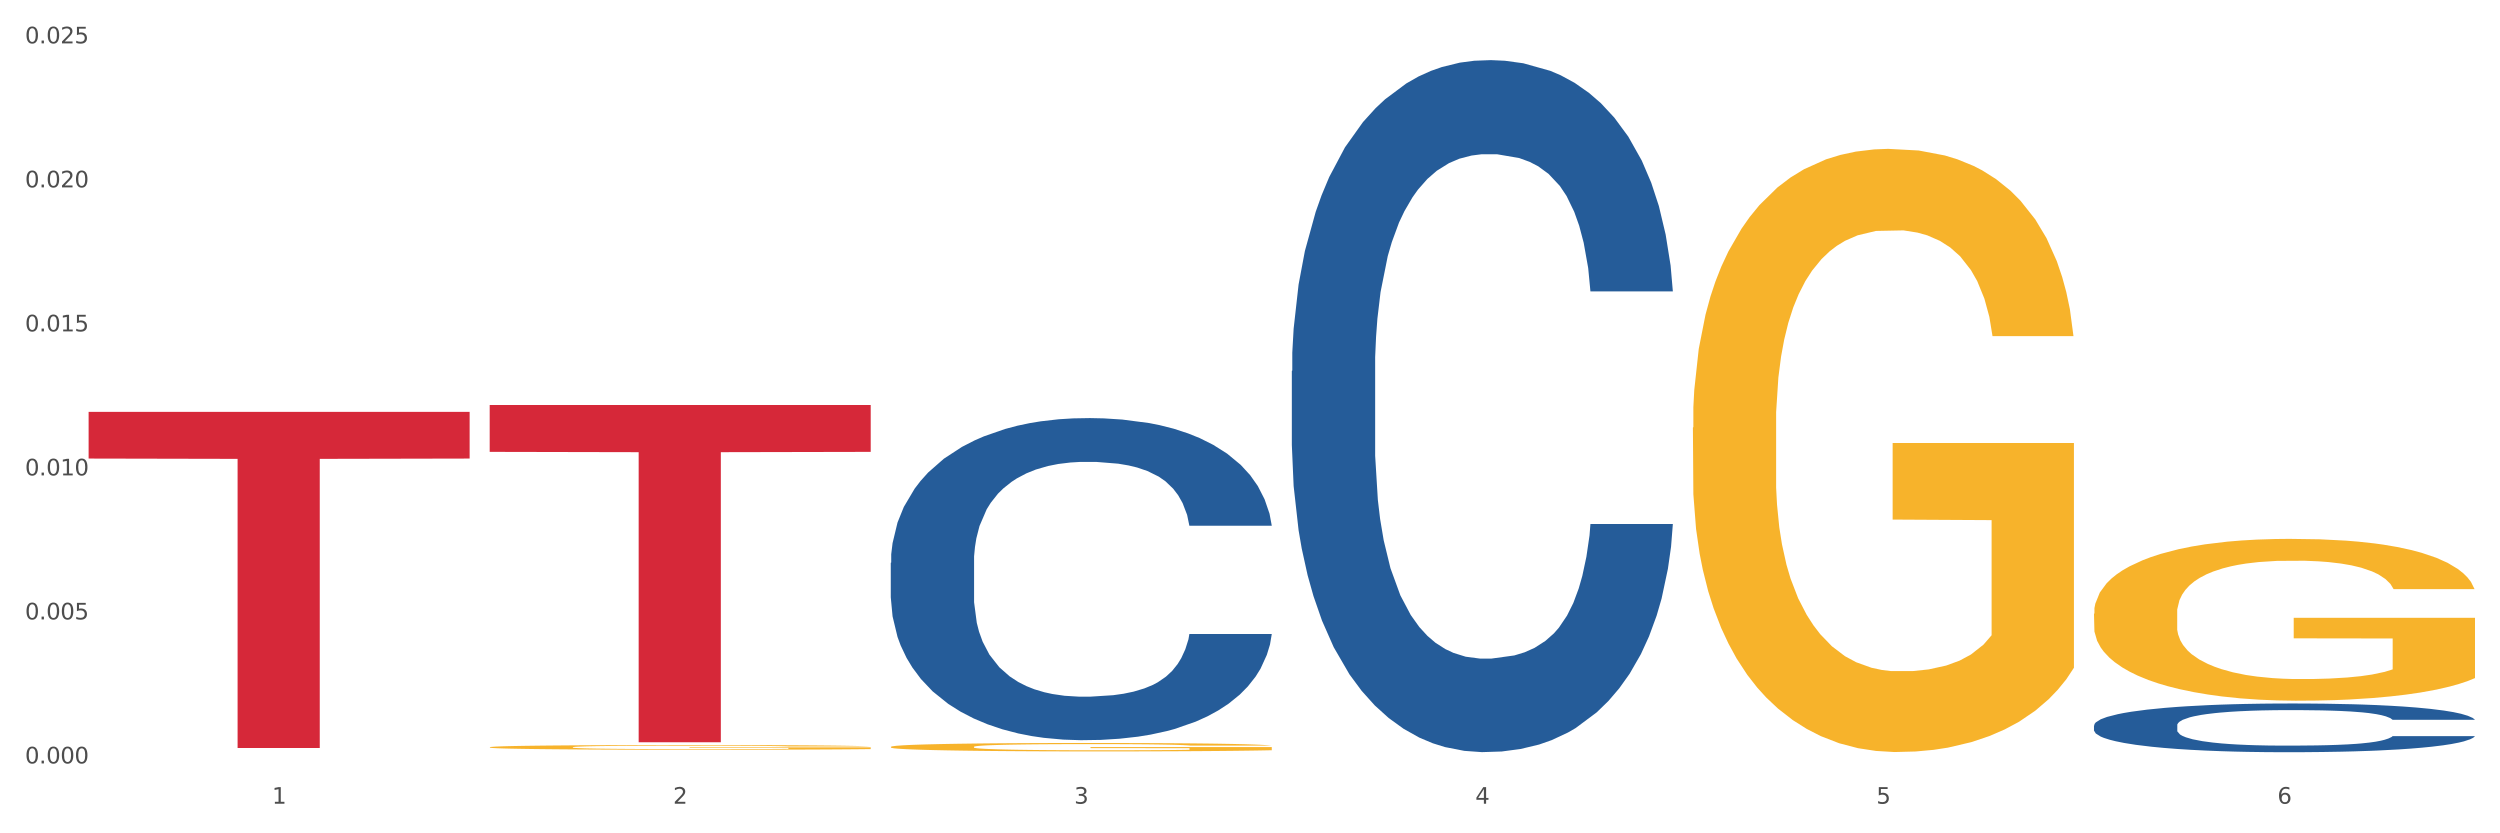 <?xml version="1.0" encoding="utf-8" standalone="no"?>
<!DOCTYPE svg PUBLIC "-//W3C//DTD SVG 1.1//EN"
  "http://www.w3.org/Graphics/SVG/1.1/DTD/svg11.dtd">
<svg xmlns:xlink="http://www.w3.org/1999/xlink" width="1080pt" height="360pt" viewBox="0 0 1080 360" xmlns="http://www.w3.org/2000/svg" version="1.1">
 <rect x="0" y="0" width="1080" height="360" fill="#333333" stroke="none"/>
 <defs>
  <style type="text/css">*{stroke-linejoin: round; stroke-linecap: butt}</style>
 </defs>
 <g id="figure_1">
  <g id="patch_1">
   <path d="M 0 360 
L 1080 360 
L 1080 0 
L 0 0 
z
" style="fill: #ffffff; stroke: #ffffff; stroke-linejoin: miter"/>
  </g>
  <g id="axes_1">
   <g id="matplotlib.axis_1">
    <g id="xtick_1">
     <g id="text_1">
      <!-- 1 -->
      <g style="fill: #4d4d4d" transform="translate(117.529 347.204) scale(0.096 -0.096)">
       <defs>
        <path id="DejaVuSans-31" d="M 794 531 
L 1825 531 
L 1825 4091 
L 703 3866 
L 703 4441 
L 1819 4666 
L 2450 4666 
L 2450 531 
L 3481 531 
L 3481 0 
L 794 0 
L 794 531 
z
" transform="scale(0.016)"/>
       </defs>
       <use xlink:href="#DejaVuSans-31"/>
      </g>
     </g>
    </g>
    <g id="xtick_2">
     <g id="text_2">
      <!-- 2 -->
      <g style="fill: #4d4d4d" transform="translate(290.792 347.204) scale(0.096 -0.096)">
       <defs>
        <path id="DejaVuSans-32" d="M 1228 531 
L 3431 531 
L 3431 0 
L 469 0 
L 469 531 
Q 828 903 1448 1529 
Q 2069 2156 2228 2338 
Q 2531 2678 2651 2914 
Q 2772 3150 2772 3378 
Q 2772 3750 2511 3984 
Q 2250 4219 1831 4219 
Q 1534 4219 1204 4116 
Q 875 4013 500 3803 
L 500 4441 
Q 881 4594 1212 4672 
Q 1544 4750 1819 4750 
Q 2544 4750 2975 4387 
Q 3406 4025 3406 3419 
Q 3406 3131 3298 2873 
Q 3191 2616 2906 2266 
Q 2828 2175 2409 1742 
Q 1991 1309 1228 531 
z
" transform="scale(0.016)"/>
       </defs>
       <use xlink:href="#DejaVuSans-32"/>
      </g>
     </g>
    </g>
    <g id="xtick_3">
     <g id="text_3">
      <!-- 3 -->
      <g style="fill: #4d4d4d" transform="translate(464.056 347.204) scale(0.096 -0.096)">
       <defs>
        <path id="DejaVuSans-33" d="M 2597 2516 
Q 3050 2419 3304 2112 
Q 3559 1806 3559 1356 
Q 3559 666 3084 287 
Q 2609 -91 1734 -91 
Q 1441 -91 1130 -33 
Q 819 25 488 141 
L 488 750 
Q 750 597 1062 519 
Q 1375 441 1716 441 
Q 2309 441 2620 675 
Q 2931 909 2931 1356 
Q 2931 1769 2642 2001 
Q 2353 2234 1838 2234 
L 1294 2234 
L 1294 2753 
L 1863 2753 
Q 2328 2753 2575 2939 
Q 2822 3125 2822 3475 
Q 2822 3834 2567 4026 
Q 2313 4219 1838 4219 
Q 1578 4219 1281 4162 
Q 984 4106 628 3988 
L 628 4550 
Q 988 4650 1302 4700 
Q 1616 4750 1894 4750 
Q 2613 4750 3031 4423 
Q 3450 4097 3450 3541 
Q 3450 3153 3228 2886 
Q 3006 2619 2597 2516 
z
" transform="scale(0.016)"/>
       </defs>
       <use xlink:href="#DejaVuSans-33"/>
      </g>
     </g>
    </g>
    <g id="xtick_4">
     <g id="text_4">
      <!-- 4 -->
      <g style="fill: #4d4d4d" transform="translate(637.319 347.204) scale(0.096 -0.096)">
       <defs>
        <path id="DejaVuSans-34" d="M 2419 4116 
L 825 1625 
L 2419 1625 
L 2419 4116 
z
M 2253 4666 
L 3047 4666 
L 3047 1625 
L 3713 1625 
L 3713 1100 
L 3047 1100 
L 3047 0 
L 2419 0 
L 2419 1100 
L 313 1100 
L 313 1709 
L 2253 4666 
z
" transform="scale(0.016)"/>
       </defs>
       <use xlink:href="#DejaVuSans-34"/>
      </g>
     </g>
    </g>
    <g id="xtick_5">
     <g id="text_5">
      <!-- 5 -->
      <g style="fill: #4d4d4d" transform="translate(810.583 347.204) scale(0.096 -0.096)">
       <defs>
        <path id="DejaVuSans-35" d="M 691 4666 
L 3169 4666 
L 3169 4134 
L 1269 4134 
L 1269 2991 
Q 1406 3038 1543 3061 
Q 1681 3084 1819 3084 
Q 2600 3084 3056 2656 
Q 3513 2228 3513 1497 
Q 3513 744 3044 326 
Q 2575 -91 1722 -91 
Q 1428 -91 1123 -41 
Q 819 9 494 109 
L 494 744 
Q 775 591 1075 516 
Q 1375 441 1709 441 
Q 2250 441 2565 725 
Q 2881 1009 2881 1497 
Q 2881 1984 2565 2268 
Q 2250 2553 1709 2553 
Q 1456 2553 1204 2497 
Q 953 2441 691 2322 
L 691 4666 
z
" transform="scale(0.016)"/>
       </defs>
       <use xlink:href="#DejaVuSans-35"/>
      </g>
     </g>
    </g>
    <g id="xtick_6">
     <g id="text_6">
      <!-- 6 -->
      <g style="fill: #4d4d4d" transform="translate(983.846 347.204) scale(0.096 -0.096)">
       <defs>
        <path id="DejaVuSans-36" d="M 2113 2584 
Q 1688 2584 1439 2293 
Q 1191 2003 1191 1497 
Q 1191 994 1439 701 
Q 1688 409 2113 409 
Q 2538 409 2786 701 
Q 3034 994 3034 1497 
Q 3034 2003 2786 2293 
Q 2538 2584 2113 2584 
z
M 3366 4563 
L 3366 3988 
Q 3128 4100 2886 4159 
Q 2644 4219 2406 4219 
Q 1781 4219 1451 3797 
Q 1122 3375 1075 2522 
Q 1259 2794 1537 2939 
Q 1816 3084 2150 3084 
Q 2853 3084 3261 2657 
Q 3669 2231 3669 1497 
Q 3669 778 3244 343 
Q 2819 -91 2113 -91 
Q 1303 -91 875 529 
Q 447 1150 447 2328 
Q 447 3434 972 4092 
Q 1497 4750 2381 4750 
Q 2619 4750 2861 4703 
Q 3103 4656 3366 4563 
z
" transform="scale(0.016)"/>
       </defs>
       <use xlink:href="#DejaVuSans-36"/>
      </g>
     </g>
    </g>
    <g id="xtick_7"/>
    <g id="xtick_8"/>
    <g id="xtick_9"/>
    <g id="xtick_10"/>
    <g id="xtick_11"/>
   </g>
   <g id="matplotlib.axis_2">
    <g id="ytick_1">
     <g id="text_7">
      <!-- 0.000 -->
      <g style="fill: #4d4d4d" transform="translate(10.8 329.807) scale(0.096 -0.096)">
       <defs>
        <path id="DejaVuSans-30" d="M 2034 4250 
Q 1547 4250 1301 3770 
Q 1056 3291 1056 2328 
Q 1056 1369 1301 889 
Q 1547 409 2034 409 
Q 2525 409 2770 889 
Q 3016 1369 3016 2328 
Q 3016 3291 2770 3770 
Q 2525 4250 2034 4250 
z
M 2034 4750 
Q 2819 4750 3233 4129 
Q 3647 3509 3647 2328 
Q 3647 1150 3233 529 
Q 2819 -91 2034 -91 
Q 1250 -91 836 529 
Q 422 1150 422 2328 
Q 422 3509 836 4129 
Q 1250 4750 2034 4750 
z
" transform="scale(0.016)"/>
        <path id="DejaVuSans-2e" d="M 684 794 
L 1344 794 
L 1344 0 
L 684 0 
L 684 794 
z
" transform="scale(0.016)"/>
       </defs>
       <use xlink:href="#DejaVuSans-30"/>
       <use xlink:href="#DejaVuSans-2e" transform="translate(63.623 0)"/>
       <use xlink:href="#DejaVuSans-30" transform="translate(95.41 0)"/>
       <use xlink:href="#DejaVuSans-30" transform="translate(159.033 0)"/>
       <use xlink:href="#DejaVuSans-30" transform="translate(222.656 0)"/>
      </g>
     </g>
    </g>
    <g id="ytick_2">
     <g id="text_8">
      <!-- 0.005 -->
      <g style="fill: #4d4d4d" transform="translate(10.8 267.593) scale(0.096 -0.096)">
       <use xlink:href="#DejaVuSans-30"/>
       <use xlink:href="#DejaVuSans-2e" transform="translate(63.623 0)"/>
       <use xlink:href="#DejaVuSans-30" transform="translate(95.41 0)"/>
       <use xlink:href="#DejaVuSans-30" transform="translate(159.033 0)"/>
       <use xlink:href="#DejaVuSans-35" transform="translate(222.656 0)"/>
      </g>
     </g>
    </g>
    <g id="ytick_3">
     <g id="text_9">
      <!-- 0.010 -->
      <g style="fill: #4d4d4d" transform="translate(10.8 205.378) scale(0.096 -0.096)">
       <use xlink:href="#DejaVuSans-30"/>
       <use xlink:href="#DejaVuSans-2e" transform="translate(63.623 0)"/>
       <use xlink:href="#DejaVuSans-30" transform="translate(95.41 0)"/>
       <use xlink:href="#DejaVuSans-31" transform="translate(159.033 0)"/>
       <use xlink:href="#DejaVuSans-30" transform="translate(222.656 0)"/>
      </g>
     </g>
    </g>
    <g id="ytick_4">
     <g id="text_10">
      <!-- 0.015 -->
      <g style="fill: #4d4d4d" transform="translate(10.8 143.163) scale(0.096 -0.096)">
       <use xlink:href="#DejaVuSans-30"/>
       <use xlink:href="#DejaVuSans-2e" transform="translate(63.623 0)"/>
       <use xlink:href="#DejaVuSans-30" transform="translate(95.41 0)"/>
       <use xlink:href="#DejaVuSans-31" transform="translate(159.033 0)"/>
       <use xlink:href="#DejaVuSans-35" transform="translate(222.656 0)"/>
      </g>
     </g>
    </g>
    <g id="ytick_5">
     <g id="text_11">
      <!-- 0.020 -->
      <g style="fill: #4d4d4d" transform="translate(10.8 80.948) scale(0.096 -0.096)">
       <use xlink:href="#DejaVuSans-30"/>
       <use xlink:href="#DejaVuSans-2e" transform="translate(63.623 0)"/>
       <use xlink:href="#DejaVuSans-30" transform="translate(95.41 0)"/>
       <use xlink:href="#DejaVuSans-32" transform="translate(159.033 0)"/>
       <use xlink:href="#DejaVuSans-30" transform="translate(222.656 0)"/>
      </g>
     </g>
    </g>
    <g id="ytick_6">
     <g id="text_12">
      <!-- 0.025 -->
      <g style="fill: #4d4d4d" transform="translate(10.8 18.734) scale(0.096 -0.096)">
       <use xlink:href="#DejaVuSans-30"/>
       <use xlink:href="#DejaVuSans-2e" transform="translate(63.623 0)"/>
       <use xlink:href="#DejaVuSans-30" transform="translate(95.41 0)"/>
       <use xlink:href="#DejaVuSans-32" transform="translate(159.033 0)"/>
       <use xlink:href="#DejaVuSans-35" transform="translate(222.656 0)"/>
      </g>
     </g>
    </g>
    <g id="ytick_7"/>
    <g id="ytick_8"/>
    <g id="ytick_9"/>
    <g id="ytick_10"/>
    <g id="ytick_11"/>
   </g>
   <g id="PolyCollection_1">
    <path d="M 384.81 243.135 
L 385.004 243.008 
L 385.004 239.45 
L 385.588 234.621 
L 387.728 225.725 
L 390.452 218.99 
L 395.122 211.111 
L 397.651 207.806 
L 400.958 204.121 
L 407.768 198.148 
L 415.551 193.065 
L 420.998 190.269 
L 425.084 188.49 
L 434.229 185.313 
L 439.482 183.915 
L 444.93 182.771 
L 449.599 182.009 
L 457.382 181.119 
L 463.608 180.738 
L 470.807 180.611 
L 476.838 180.738 
L 484.815 181.246 
L 496.489 182.771 
L 500.964 183.661 
L 506.995 185.186 
L 513.221 187.219 
L 518.28 189.252 
L 524.117 192.175 
L 530.148 195.988 
L 535.985 200.817 
L 540.071 205.265 
L 543.378 209.967 
L 546.297 215.685 
L 548.437 221.912 
L 549.41 227.123 
L 513.805 227.123 
L 512.832 222.421 
L 510.886 217.338 
L 508.941 213.906 
L 506.801 211.111 
L 503.493 207.933 
L 500.575 205.9 
L 495.711 203.486 
L 491.236 201.961 
L 487.539 201.071 
L 483.064 200.309 
L 473.53 199.546 
L 466.721 199.546 
L 462.44 199.8 
L 457.187 200.436 
L 452.712 201.325 
L 447.459 202.85 
L 443.373 204.502 
L 439.287 206.663 
L 436.953 208.188 
L 433.45 210.983 
L 431.116 213.271 
L 428.003 217.21 
L 426.252 220.006 
L 423.139 227.25 
L 421.777 232.587 
L 421.193 236.273 
L 420.804 240.339 
L 420.804 260.164 
L 421.971 269.06 
L 422.944 272.872 
L 424.501 277.193 
L 427.419 282.785 
L 431.699 288.249 
L 436.174 292.189 
L 439.871 294.603 
L 443.373 296.382 
L 446.875 297.78 
L 451.156 299.051 
L 454.658 299.814 
L 459.911 300.576 
L 466.137 300.957 
L 471.001 300.957 
L 480.924 300.322 
L 485.399 299.687 
L 489.679 298.797 
L 494.349 297.399 
L 498.045 295.874 
L 500.186 294.73 
L 503.688 292.316 
L 506.412 289.774 
L 508.746 286.851 
L 510.303 284.31 
L 512.054 280.497 
L 513.416 276.176 
L 513.805 273.889 
L 549.41 273.889 
L 548.632 278.464 
L 547.27 282.912 
L 544.546 288.885 
L 542.406 292.316 
L 539.098 296.51 
L 535.596 300.068 
L 530.732 304.007 
L 526.257 306.93 
L 521.587 309.472 
L 516.529 311.759 
L 507.384 314.936 
L 504.077 315.826 
L 497.073 317.351 
L 491.625 318.241 
L 483.648 319.13 
L 475.476 319.638 
L 466.915 319.766 
L 459.327 319.511 
L 450.961 318.749 
L 445.708 317.986 
L 439.871 316.843 
L 433.061 315.063 
L 426.641 312.903 
L 420.609 310.361 
L 414.967 307.439 
L 409.714 304.134 
L 402.904 298.67 
L 397.845 293.332 
L 394.149 288.376 
L 391.619 284.183 
L 389.09 278.845 
L 387.728 275.16 
L 385.588 266.264 
L 384.81 258.004 
L 384.81 243.135 
z
" clip-path="url(#p19b09ec9d8)" style="fill: #255c99"/>
    <path d="M 731.336 184.718 
L 731.531 184.48 
L 731.531 175.913 
L 731.919 168.536 
L 733.863 150.688 
L 736.778 135.934 
L 738.915 128.081 
L 741.053 121.656 
L 743.579 115.231 
L 746.689 108.568 
L 752.324 98.811 
L 755.822 93.813 
L 760.098 88.578 
L 767.871 80.963 
L 773.507 76.68 
L 779.337 73.11 
L 788.859 68.827 
L 795.078 66.923 
L 801.685 65.495 
L 809.653 64.543 
L 815.677 64.305 
L 828.892 65.019 
L 840.163 67.161 
L 845.604 68.827 
L 852.6 71.682 
L 856.293 73.586 
L 862.317 77.394 
L 868.536 82.391 
L 872.811 86.674 
L 879.224 94.765 
L 884.082 102.856 
L 888.552 112.851 
L 890.884 119.752 
L 892.633 126.177 
L 894.188 133.554 
L 895.742 145.215 
L 860.762 145.215 
L 859.402 136.886 
L 857.264 129.033 
L 854.155 121.418 
L 851.434 116.658 
L 846.77 110.709 
L 842.495 106.902 
L 838.025 104.046 
L 832.584 101.666 
L 828.309 100.477 
L 822.284 99.525 
L 810.43 99.763 
L 802.462 101.666 
L 797.021 104.046 
L 793.523 106.188 
L 790.414 108.568 
L 786.916 111.899 
L 782.835 116.896 
L 779.92 121.418 
L 777.005 127.129 
L 774.673 132.84 
L 772.535 139.504 
L 770.786 146.643 
L 769.426 154.02 
L 768.26 163.062 
L 767.288 178.055 
L 767.288 210.656 
L 767.677 218.033 
L 768.648 227.79 
L 769.814 235.167 
L 771.758 243.972 
L 773.507 249.921 
L 776.81 258.488 
L 780.503 265.627 
L 783.418 270.149 
L 786.333 273.956 
L 791.385 279.191 
L 797.021 283.475 
L 801.879 286.092 
L 808.487 288.472 
L 812.956 289.424 
L 816.843 289.9 
L 826.365 289.9 
L 833.167 289.186 
L 840.746 287.52 
L 846.576 285.379 
L 851.434 282.761 
L 856.876 278.477 
L 860.374 274.432 
L 860.374 224.696 
L 817.62 224.458 
L 817.62 191.381 
L 895.937 191.381 
L 895.937 288.472 
L 892.633 293.47 
L 888.941 297.991 
L 885.054 302.036 
L 879.224 307.034 
L 872.228 311.793 
L 866.009 315.125 
L 859.402 317.98 
L 851.629 320.598 
L 841.523 322.978 
L 835.305 323.93 
L 827.531 324.643 
L 818.398 324.881 
L 810.43 324.405 
L 802.657 323.216 
L 794.495 321.074 
L 786.527 317.98 
L 780.503 314.887 
L 774.478 311.079 
L 768.065 306.082 
L 763.013 301.322 
L 759.126 297.039 
L 754.851 291.566 
L 750.187 284.427 
L 746.689 278.002 
L 743.579 271.338 
L 740.276 262.771 
L 737.944 255.394 
L 735.612 246.114 
L 734.251 239.213 
L 732.697 228.504 
L 731.531 213.512 
L 731.336 184.718 
z
" clip-path="url(#p19b09ec9d8)" style="fill: #f7b32b"/>
    <path d="M 904.6 265.096 
L 904.794 265.032 
L 904.794 262.734 
L 905.183 260.754 
L 907.126 255.965 
L 910.041 252.007 
L 912.179 249.9 
L 914.316 248.175 
L 916.843 246.451 
L 919.952 244.664 
L 925.588 242.046 
L 929.086 240.705 
L 933.361 239.3 
L 941.134 237.257 
L 946.77 236.107 
L 952.6 235.15 
L 962.122 234 
L 968.341 233.49 
L 974.948 233.106 
L 982.916 232.851 
L 988.94 232.787 
L 1002.155 232.979 
L 1013.426 233.553 
L 1018.868 234 
L 1025.864 234.767 
L 1029.556 235.277 
L 1035.58 236.299 
L 1041.799 237.64 
L 1046.074 238.789 
L 1052.487 240.96 
L 1057.346 243.131 
L 1061.815 245.813 
L 1064.147 247.665 
L 1065.896 249.389 
L 1067.451 251.368 
L 1069.006 254.497 
L 1034.026 254.497 
L 1032.665 252.262 
L 1030.528 250.155 
L 1027.418 248.112 
L 1024.698 246.835 
L 1020.034 245.238 
L 1015.758 244.217 
L 1011.289 243.45 
L 1005.847 242.812 
L 1001.572 242.493 
L 995.548 242.237 
L 983.693 242.301 
L 975.726 242.812 
L 970.284 243.45 
L 966.786 244.025 
L 963.677 244.664 
L 960.179 245.558 
L 956.098 246.898 
L 953.183 248.112 
L 950.268 249.644 
L 947.936 251.177 
L 945.798 252.964 
L 944.049 254.88 
L 942.689 256.859 
L 941.523 259.286 
L 940.551 263.308 
L 940.551 272.056 
L 940.94 274.036 
L 941.912 276.653 
L 943.078 278.633 
L 945.021 280.995 
L 946.77 282.592 
L 950.074 284.89 
L 953.766 286.806 
L 956.681 288.019 
L 959.596 289.041 
L 964.649 290.446 
L 970.284 291.595 
L 975.143 292.297 
L 981.75 292.936 
L 986.22 293.191 
L 990.106 293.319 
L 999.629 293.319 
L 1006.43 293.127 
L 1014.009 292.68 
L 1019.839 292.106 
L 1024.698 291.403 
L 1030.139 290.254 
L 1033.637 289.168 
L 1033.637 275.823 
L 990.884 275.76 
L 990.884 266.884 
L 1069.2 266.884 
L 1069.2 292.936 
L 1065.896 294.277 
L 1062.204 295.49 
L 1058.317 296.575 
L 1052.487 297.916 
L 1045.491 299.193 
L 1039.273 300.087 
L 1032.665 300.853 
L 1024.892 301.556 
L 1014.787 302.194 
L 1008.568 302.45 
L 1000.795 302.641 
L 991.661 302.705 
L 983.693 302.577 
L 975.92 302.258 
L 967.758 301.683 
L 959.79 300.853 
L 953.766 300.023 
L 947.742 299.002 
L 941.329 297.661 
L 936.276 296.384 
L 932.389 295.234 
L 928.114 293.766 
L 923.45 291.85 
L 919.952 290.126 
L 916.843 288.338 
L 913.539 286.04 
L 911.207 284.06 
L 908.875 281.57 
L 907.515 279.718 
L 905.96 276.845 
L 904.794 272.822 
L 904.6 265.096 
z
" clip-path="url(#p19b09ec9d8)" style="fill: #f7b32b"/>
    <path d="M 38.283 177.915 
L 202.883 177.915 
L 202.883 198.095 
L 138.135 198.232 
L 138.135 323.13 
L 102.641 323.13 
L 102.641 198.232 
L 38.283 198.095 
L 38.283 178.051 
L 38.283 177.915 
z
" clip-path="url(#p19b09ec9d8)" style="fill: #d62839"/>
    <path d="M 211.546 174.961 
L 376.147 174.961 
L 376.147 195.207 
L 311.399 195.344 
L 311.399 320.65 
L 275.904 320.65 
L 275.904 195.344 
L 211.546 195.207 
L 211.546 175.098 
L 211.546 174.961 
z
" clip-path="url(#p19b09ec9d8)" style="fill: #d62839"/>
    <path d="M 384.81 322.65 
L 385.004 322.647 
L 385.004 322.527 
L 385.393 322.424 
L 387.336 322.174 
L 390.251 321.968 
L 392.389 321.858 
L 394.526 321.768 
L 397.053 321.679 
L 400.162 321.585 
L 405.798 321.449 
L 409.296 321.379 
L 413.571 321.306 
L 421.344 321.199 
L 426.98 321.139 
L 432.81 321.089 
L 442.332 321.03 
L 448.551 321.003 
L 455.158 320.983 
L 463.126 320.97 
L 469.15 320.966 
L 482.365 320.976 
L 493.636 321.006 
L 499.078 321.03 
L 506.074 321.069 
L 509.766 321.096 
L 515.79 321.149 
L 522.009 321.219 
L 526.284 321.279 
L 532.697 321.392 
L 537.556 321.505 
L 542.025 321.645 
L 544.357 321.742 
L 546.106 321.832 
L 547.661 321.935 
L 549.216 322.098 
L 514.236 322.098 
L 512.875 321.981 
L 510.738 321.872 
L 507.628 321.765 
L 504.908 321.698 
L 500.244 321.615 
L 495.968 321.562 
L 491.499 321.522 
L 486.057 321.489 
L 481.782 321.472 
L 475.758 321.459 
L 463.903 321.462 
L 455.936 321.489 
L 450.494 321.522 
L 446.996 321.552 
L 443.887 321.585 
L 440.389 321.632 
L 436.308 321.702 
L 433.393 321.765 
L 430.478 321.845 
L 428.146 321.925 
L 426.008 322.018 
L 424.259 322.118 
L 422.899 322.221 
L 421.733 322.348 
L 420.761 322.557 
L 420.761 323.013 
L 421.15 323.116 
L 422.122 323.253 
L 423.288 323.356 
L 425.231 323.479 
L 426.98 323.562 
L 430.284 323.682 
L 433.976 323.782 
L 436.891 323.845 
L 439.806 323.899 
L 444.859 323.972 
L 450.494 324.032 
L 455.353 324.068 
L 461.96 324.102 
L 466.43 324.115 
L 470.316 324.121 
L 479.839 324.121 
L 486.64 324.112 
L 494.219 324.088 
L 500.049 324.058 
L 504.908 324.022 
L 510.349 323.962 
L 513.847 323.905 
L 513.847 323.21 
L 471.094 323.206 
L 471.094 322.744 
L 549.41 322.744 
L 549.41 324.102 
L 546.106 324.171 
L 542.414 324.235 
L 538.527 324.291 
L 532.697 324.361 
L 525.701 324.428 
L 519.483 324.474 
L 512.875 324.514 
L 505.102 324.551 
L 494.997 324.584 
L 488.778 324.597 
L 481.005 324.607 
L 471.871 324.611 
L 463.903 324.604 
L 456.13 324.587 
L 447.968 324.558 
L 440 324.514 
L 433.976 324.471 
L 427.952 324.418 
L 421.539 324.348 
L 416.486 324.281 
L 412.599 324.221 
L 408.324 324.145 
L 403.66 324.045 
L 400.162 323.955 
L 397.053 323.862 
L 393.749 323.742 
L 391.417 323.639 
L 389.085 323.509 
L 387.725 323.413 
L 386.17 323.263 
L 385.004 323.053 
L 384.81 322.65 
z
" clip-path="url(#p19b09ec9d8)" style="fill: #f7b32b"/>
    <path d="M 211.546 322.796 
L 211.741 322.794 
L 211.741 322.727 
L 212.129 322.669 
L 214.073 322.529 
L 216.988 322.413 
L 219.125 322.352 
L 221.263 322.301 
L 223.789 322.251 
L 226.899 322.198 
L 232.534 322.122 
L 236.032 322.083 
L 240.308 322.042 
L 248.081 321.982 
L 253.717 321.948 
L 259.547 321.92 
L 269.069 321.887 
L 275.288 321.872 
L 281.895 321.86 
L 289.863 321.853 
L 295.887 321.851 
L 309.102 321.857 
L 320.373 321.873 
L 325.814 321.887 
L 332.81 321.909 
L 336.503 321.924 
L 342.527 321.954 
L 348.746 321.993 
L 353.021 322.027 
L 359.434 322.09 
L 364.292 322.154 
L 368.762 322.232 
L 371.094 322.286 
L 372.843 322.337 
L 374.398 322.395 
L 375.952 322.486 
L 340.972 322.486 
L 339.612 322.421 
L 337.474 322.359 
L 334.365 322.299 
L 331.644 322.262 
L 326.98 322.215 
L 322.705 322.185 
L 318.235 322.163 
L 312.794 322.144 
L 308.519 322.135 
L 302.494 322.127 
L 290.64 322.129 
L 282.672 322.144 
L 277.231 322.163 
L 273.733 322.18 
L 270.624 322.198 
L 267.126 322.225 
L 263.045 322.264 
L 260.13 322.299 
L 257.215 322.344 
L 254.883 322.389 
L 252.745 322.441 
L 250.996 322.497 
L 249.636 322.555 
L 248.47 322.626 
L 247.498 322.744 
L 247.498 323 
L 247.887 323.058 
L 248.858 323.134 
L 250.024 323.192 
L 251.968 323.261 
L 253.717 323.308 
L 257.02 323.375 
L 260.713 323.431 
L 263.628 323.467 
L 266.543 323.497 
L 271.595 323.538 
L 277.231 323.571 
L 282.089 323.592 
L 288.697 323.611 
L 293.166 323.618 
L 297.053 323.622 
L 306.575 323.622 
L 313.377 323.616 
L 320.956 323.603 
L 326.786 323.586 
L 331.644 323.566 
L 337.086 323.532 
L 340.584 323.5 
L 340.584 323.11 
L 297.83 323.108 
L 297.83 322.848 
L 376.147 322.848 
L 376.147 323.611 
L 372.843 323.65 
L 369.151 323.685 
L 365.264 323.717 
L 359.434 323.756 
L 352.438 323.794 
L 346.219 323.82 
L 339.612 323.842 
L 331.839 323.863 
L 321.733 323.881 
L 315.515 323.889 
L 307.741 323.894 
L 298.608 323.896 
L 290.64 323.893 
L 282.867 323.883 
L 274.705 323.866 
L 266.737 323.842 
L 260.713 323.818 
L 254.688 323.788 
L 248.275 323.749 
L 243.223 323.711 
L 239.336 323.678 
L 235.061 323.635 
L 230.397 323.579 
L 226.899 323.528 
L 223.789 323.476 
L 220.486 323.409 
L 218.154 323.351 
L 215.822 323.278 
L 214.461 323.224 
L 212.907 323.14 
L 211.741 323.022 
L 211.546 322.796 
z
" clip-path="url(#p19b09ec9d8)" style="fill: #f7b32b"/>
    <path d="M 558.073 160.293 
L 558.268 160.02 
L 558.268 152.375 
L 558.851 142.001 
L 560.992 122.889 
L 563.715 108.42 
L 568.385 91.493 
L 570.914 84.394 
L 574.222 76.477 
L 581.032 63.645 
L 588.814 52.724 
L 594.262 46.718 
L 598.348 42.896 
L 607.492 36.07 
L 612.745 33.067 
L 618.193 30.61 
L 622.863 28.972 
L 630.645 27.061 
L 636.871 26.242 
L 644.07 25.969 
L 650.101 26.242 
L 658.078 27.334 
L 669.752 30.61 
L 674.227 32.521 
L 680.259 35.797 
L 686.485 40.166 
L 691.543 44.534 
L 697.38 50.813 
L 703.412 59.004 
L 709.248 69.378 
L 713.334 78.934 
L 716.642 89.036 
L 719.56 101.321 
L 721.7 114.699 
L 722.673 125.893 
L 687.068 125.893 
L 686.095 115.791 
L 684.15 104.87 
L 682.204 97.499 
L 680.064 91.493 
L 676.756 84.667 
L 673.838 80.299 
L 668.974 75.112 
L 664.499 71.836 
L 660.802 69.924 
L 656.327 68.286 
L 646.794 66.648 
L 639.984 66.648 
L 635.704 67.194 
L 630.45 68.559 
L 625.976 70.47 
L 620.722 73.747 
L 616.637 77.296 
L 612.551 81.937 
L 610.216 85.213 
L 606.714 91.22 
L 604.379 96.134 
L 601.266 104.597 
L 599.515 110.604 
L 596.402 126.166 
L 595.04 137.632 
L 594.456 145.55 
L 594.067 154.286 
L 594.067 196.877 
L 595.235 215.988 
L 596.207 224.178 
L 597.764 233.461 
L 600.682 245.474 
L 604.963 257.213 
L 609.438 265.677 
L 613.134 270.864 
L 616.637 274.686 
L 620.139 277.689 
L 624.419 280.42 
L 627.921 282.058 
L 633.174 283.696 
L 639.4 284.515 
L 644.264 284.515 
L 654.187 283.15 
L 658.662 281.785 
L 662.942 279.874 
L 667.612 276.87 
L 671.309 273.594 
L 673.449 271.137 
L 676.951 265.95 
L 679.675 260.489 
L 682.01 254.21 
L 683.566 248.75 
L 685.317 240.559 
L 686.679 231.277 
L 687.068 226.362 
L 722.673 226.362 
L 721.895 236.191 
L 720.533 245.747 
L 717.809 258.578 
L 715.669 265.95 
L 712.361 274.959 
L 708.859 282.604 
L 703.995 291.067 
L 699.52 297.347 
L 694.851 302.807 
L 689.792 307.721 
L 680.648 314.547 
L 677.34 316.458 
L 670.336 319.734 
L 664.888 321.645 
L 656.911 323.556 
L 648.739 324.648 
L 640.179 324.921 
L 632.591 324.375 
L 624.224 322.737 
L 618.971 321.099 
L 613.134 318.642 
L 606.325 314.82 
L 599.904 310.178 
L 593.873 304.718 
L 588.23 298.439 
L 582.977 291.34 
L 576.167 279.6 
L 571.109 268.134 
L 567.412 257.486 
L 564.883 248.477 
L 562.353 237.01 
L 560.992 229.093 
L 558.851 209.981 
L 558.073 192.235 
L 558.073 160.293 
z
" clip-path="url(#p19b09ec9d8)" style="fill: #255c99"/>
    <path d="M 904.6 313.366 
L 904.794 313.346 
L 904.794 312.808 
L 905.378 312.077 
L 907.518 310.731 
L 910.242 309.712 
L 914.912 308.52 
L 917.441 308.02 
L 920.749 307.463 
L 927.558 306.559 
L 935.341 305.79 
L 940.789 305.367 
L 944.874 305.098 
L 954.019 304.617 
L 959.272 304.406 
L 964.72 304.233 
L 969.389 304.117 
L 977.172 303.983 
L 983.398 303.925 
L 990.597 303.906 
L 996.628 303.925 
L 1004.605 304.002 
L 1016.279 304.233 
L 1020.754 304.367 
L 1026.785 304.598 
L 1033.011 304.906 
L 1038.07 305.213 
L 1043.907 305.656 
L 1049.938 306.232 
L 1055.775 306.963 
L 1059.861 307.636 
L 1063.169 308.347 
L 1066.087 309.213 
L 1068.227 310.155 
L 1069.2 310.943 
L 1033.595 310.943 
L 1032.622 310.232 
L 1030.677 309.462 
L 1028.731 308.943 
L 1026.591 308.52 
L 1023.283 308.04 
L 1020.365 307.732 
L 1015.501 307.367 
L 1011.026 307.136 
L 1007.329 307.001 
L 1002.854 306.886 
L 993.32 306.771 
L 986.511 306.771 
L 982.23 306.809 
L 976.977 306.905 
L 972.502 307.04 
L 967.249 307.271 
L 963.163 307.521 
L 959.077 307.847 
L 956.743 308.078 
L 953.241 308.501 
L 950.906 308.847 
L 947.793 309.443 
L 946.042 309.866 
L 942.929 310.962 
L 941.567 311.77 
L 940.983 312.327 
L 940.594 312.943 
L 940.594 315.942 
L 941.761 317.288 
L 942.734 317.865 
L 944.291 318.518 
L 947.209 319.364 
L 951.489 320.191 
L 955.964 320.787 
L 959.661 321.153 
L 963.163 321.422 
L 966.665 321.633 
L 970.946 321.825 
L 974.448 321.941 
L 979.701 322.056 
L 985.927 322.114 
L 990.791 322.114 
L 1000.714 322.018 
L 1005.189 321.922 
L 1009.469 321.787 
L 1014.139 321.576 
L 1017.835 321.345 
L 1019.976 321.172 
L 1023.478 320.806 
L 1026.202 320.422 
L 1028.536 319.98 
L 1030.093 319.595 
L 1031.844 319.018 
L 1033.206 318.365 
L 1033.595 318.019 
L 1069.2 318.019 
L 1068.422 318.711 
L 1067.06 319.384 
L 1064.336 320.287 
L 1062.196 320.806 
L 1058.888 321.441 
L 1055.386 321.979 
L 1050.522 322.575 
L 1046.047 323.018 
L 1041.378 323.402 
L 1036.319 323.748 
L 1027.174 324.229 
L 1023.867 324.363 
L 1016.863 324.594 
L 1011.415 324.729 
L 1003.438 324.863 
L 995.266 324.94 
L 986.705 324.959 
L 979.117 324.921 
L 970.751 324.806 
L 965.498 324.69 
L 959.661 324.517 
L 952.851 324.248 
L 946.431 323.921 
L 940.399 323.537 
L 934.757 323.094 
L 929.504 322.595 
L 922.694 321.768 
L 917.636 320.96 
L 913.939 320.21 
L 911.41 319.576 
L 908.88 318.768 
L 907.518 318.211 
L 905.378 316.865 
L 904.6 315.615 
L 904.6 313.366 
z
" clip-path="url(#p19b09ec9d8)" style="fill: #255c99"/>
   </g>
  </g>
 </g>
 <defs>
  <clipPath id="p19b09ec9d8">
   <rect x="38.283" y="11.019" width="1030.917" height="328.89"/>
  </clipPath>
 </defs>
</svg>
